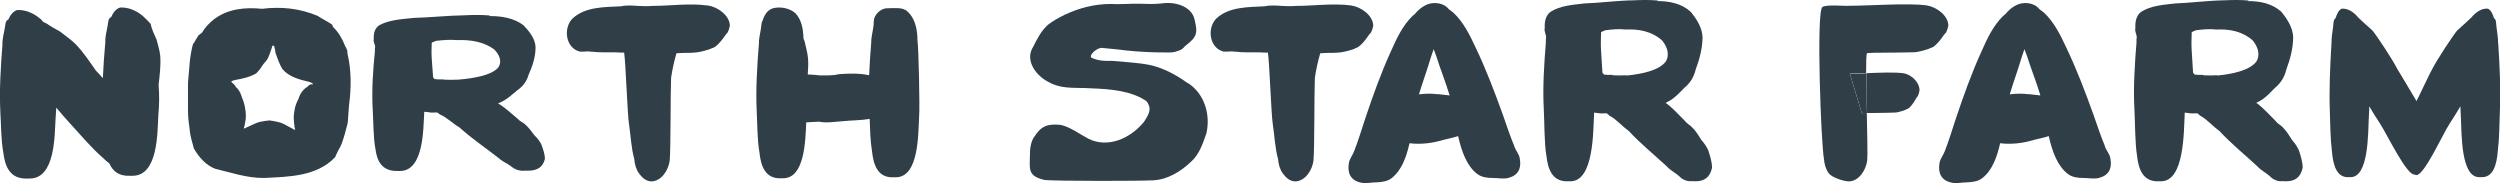 <svg viewBox="0 0 182.05 13.33" xmlns="http://www.w3.org/2000/svg" data-name="Layer 2" id="Layer_2">
  <defs>
    <style>
      .cls-1 {
        fill: none;
      }

      .cls-1, .cls-2 {
        stroke-width: 0px;
      }

      .cls-2 {
        fill: #303e47;
      }
    </style>
  </defs>
  <g data-name="Layer 1" id="Layer_1-2">
    <g>
      <path d="M147.42,3.59c-.09.26-.18.51-.25.74-.25.86-.57,1.69-.82,2.55.47-.06.95-.06,1.41,0-.02,0-.03,0-.05,0,0,0-.01,0-.01,0,.29.03.59.05.88.1-.28-.97-.67-1.9-.97-2.86-.05-.16-.12-.33-.19-.51Z" class="cls-1"></path>
      <path d="M121.01,2.91c-.73-.65-1.69-.83-2.64-.78-.49-.06-.97,0-1.46.05-.01,0-.02,0-.03.01-.03,0-.06.02-.08.03-.02,0-.05.02-.07.03-.02,0-.05.02-.07.03-.03.02-.05.03-.08.05-.01.5-.03,1.01.01,1.51.03.48.06.96.09,1.43.03.05.07.1.11.14.02,0,.04,0,.06,0,.06,0,.12.02.17.02.03,0,.05,0,.08,0,.09,0,.19,0,.28,0,.01,0,.03,0,.04,0,0,0,0,0,0,.01h0c.34.03.68.03,1.01.01,1.13-.11,2.39-.38,2.85-1.02.32-.52.08-1.13-.28-1.55Z" class="cls-1"></path>
      <path d="M35.97,3.59c-.75-.56-1.73-.71-2.7-.67-.51-.05-1,0-1.5.05-.01,0-.02,0-.03.01-.03,0-.06.02-.09.03-.02,0-.05.02-.07.03-.02,0-.05.02-.07.03-.03.01-.05.03-.08.04-.01.43-.03.87.01,1.3.03.41.06.82.09,1.23.03.04.07.09.11.12.02,0,.04,0,.06,0,.06,0,.12.01.18.02.03,0,.06,0,.08,0,.1,0,.19,0,.29,0,.01,0,.03,0,.04,0,0,0,0,0,0,.01h0c.35.03.69.02,1.04.01,1.16-.1,2.44-.32,2.92-.87.33-.45.08-.97-.29-1.34Z" class="cls-1"></path>
      <path d="M164.02,2.91c-.73-.65-1.69-.83-2.64-.78-.49-.06-.97,0-1.46.05-.01,0-.02,0-.03.01-.03,0-.06.02-.08.03-.02,0-.05.02-.07.03-.02,0-.05.02-.07.03-.03.02-.05.03-.08.05-.01.5-.03,1.01.01,1.51.03.48.06.96.09,1.43.03.05.07.1.11.14.02,0,.04,0,.06,0,.06,0,.12.02.17.02.03,0,.05,0,.08,0,.09,0,.19,0,.28,0,.01,0,.03,0,.04,0,0,0,0,0,0,.01h0c.34.03.68.03,1.01.01,1.13-.11,2.39-.38,2.85-1.02.32-.52.08-1.13-.28-1.55Z" class="cls-1"></path>
      <path d="M104.4,3.59c-.09.26-.18.51-.25.74-.25.86-.57,1.69-.82,2.55.47-.06.95-.06,1.41,0-.01,0-.03,0-.05,0,0,0-.01,0-.01,0,.29.03.59.05.88.1-.28-.97-.67-1.9-.97-2.86-.05-.16-.12-.33-.19-.51Z" class="cls-1"></path>
      <path d="M38.94,9.88c-.22-.29-.43-.59-.72-.84-.16-.14-.37-.21-.5-.37-.44-.36-.89-.8-1.4-1.11-.02,0-.04-.02-.06-.02.09-.05.18-.09.27-.13.45-.22.77-.53,1.13-.83.43-.29.71-.69.83-1.13.29-.64.51-1.32.51-2.01-.02-.61-.44-1.14-.88-1.6-.69-.53-1.61-.68-2.52-.67.03-.01.06-.03.1-.04-.58-.05-1.18-.05-1.77-.02-1.33.02-2.69.17-3.75.19-.85.09-1.79.13-2.53.52-.37.22-.46.64-.43,1-.06.2.07.37.1.56,0,0,0,0,0,.01-.02.11-.03.23-.02.35-.14,1.39-.24,2.82-.16,4.22.05.8.04,2.1.2,2.89.11.85.45,1.64,1.64,1.6.05,0,.1,0,.15,0,1.75,0,1.69-3.15,1.76-4.21,0-.03,0-.07,0-.1.16.02.34.02.5.06.15,0,.3,0,.45-.01.06.05.13.1.19.14.54.24.93.66,1.43.95.88.8,1.89,1.48,2.84,2.22.27.26.63.39.93.62.23.21.6.34.94.31.09,0,.18,0,.26,0,.66,0,1.09-.22,1.25-.85,0-.37-.14-.73-.27-1.09-.13-.24-.29-.45-.5-.64ZM33.34,5.8c-.35.01-.69.02-1.04,0h0s0-.02,0-.02c-.01,0-.03,0-.04,0-.1,0-.19,0-.29,0-.03,0-.06,0-.08,0-.06,0-.12-.01-.18-.02-.02,0-.04,0-.06,0-.04-.04-.08-.08-.11-.12-.03-.41-.06-.82-.09-1.23-.04-.43-.03-.87-.01-1.3.03-.01.05-.03.08-.04.02-.01.05-.02.07-.03.02,0,.05-.02.07-.03.03,0,.06-.02.09-.03.01,0,.02,0,.03-.01.5-.05.99-.1,1.5-.05.97-.04,1.95.12,2.7.67.37.36.62.89.29,1.34-.48.55-1.77.78-2.92.87Z" class="cls-2"></path>
      <path d="M65.88.71c-.2-.16-.9-.12-1.17-.11-.45-.04-.9.3-1.05.74-.03.13-.04.27-.04.41,0,.07-.01.13-.02.19-.05.4-.17.79-.16,1.21-.06.77-.12,1.55-.15,2.33-.72-.16-1.47-.13-2.2-.08-.33.09-.68.09-1.02.09-.13,0-.26,0-.38,0-.24-.03-.47-.05-.71-.06-.05,0-.11,0-.16,0,.03-.39.05-.79.02-1.19-.04-.42-.16-.82-.25-1.23-.03-.07-.06-.14-.08-.21-.02-.67-.13-1.35-.59-1.84-.44-.38-1.09-.49-1.63-.36-.4.13-.62.46-.75.89-.1.13-.09.36-.12.52-.05.4-.17.79-.16,1.21-.13,1.65-.24,3.35-.15,5.02.05.95.03,1.89.19,2.84.1,1.01.43,1.96,1.58,1.9.05,0,.1,0,.15,0,1.55,0,1.62-2.67,1.68-4.07.31-.01.61-.03.92-.05.56.11,1.12.01,1.69-.03.66-.07,1.35-.06,2.01-.17.03.79.04,1.57.17,2.35.1,1.01.43,1.96,1.58,1.9.05,0,.1,0,.15,0,1.69,0,1.63-3.15,1.7-4.4.06-.71-.04-5.15-.12-5.56,0-1.66-.75-2.15-.9-2.24Z" class="cls-2"></path>
      <path d="M25.31,3.81s-.02-.1-.03-.15c0-.02,0-.03-.02-.05-.02-.04-.04-.09-.06-.13,0,0,0,0,0,0,0-.02-.02-.04-.03-.06h0s0,0,0,0c0,0,0,0,0,0h0s0-.02-.01-.02c0,0,0,.01,0,.02-.01-.03-.03-.06-.04-.09,0,0,0,0,0-.01-.21-.54-.5-1.01-.89-1.38-.01-.04-.02-.09-.03-.14-.35-.24-.74-.42-1.08-.65-1.31-.55-2.67-.68-4.03-.51-1.21-.12-2.49-.02-3.53.78-.31.25-.63.57-.85.96-.1.07-.19.14-.28.22-.04.08-.08.15-.13.22-.06.1-.11.21-.18.3-.02.03-.04.06-.07.1-.02.09-.05.18-.07.27-.07.32-.12.65-.16.98,0,0,0,0,0-.01,0,0,0,.02,0,.03,0,0,0,0,0,0h0s0,0,0,0h0c-.03.27-.05.54-.07.82-.01.24-.05.47-.06.71,0,0,0,.02,0,.02,0,.26,0,.53,0,.79v-.05s0,.1,0,.15h0s0,.01,0,.02c0,0,0-.01,0-.02,0,.04,0,.08,0,.12h0c0,.36,0,.71,0,1.06v-.05c0,.48.06.96.13,1.44,0,0,0,0,0,.01,0,0,0,.01,0,.02,0,0,0,.01,0,.02,0,0,0,0,0,0,0,0,0,.01,0,.02.04.21.07.42.13.63.02.08.05.17.07.25.03.1.05.2.08.3,0,0,0,.02,0,.03.38.69.93,1.27,1.57,1.51,1.16.28,2.3.67,3.49.67.02,0,.05,0,.08,0,1.73-.09,3.82-.09,5.17-1.52.01-.04.03-.09.05-.13.09-.22.21-.42.32-.62.04-.08.07-.17.11-.25.07-.2.14-.41.2-.62.04-.14.07-.28.11-.41.04-.14.08-.27.11-.41,0-.05.02-.11.02-.16.02-.23.03-.47.05-.71.01-.17.03-.33.04-.5.16-1.19.17-2.5-.1-3.64-.01-.07-.02-.15-.04-.22ZM22.61,6.14s0,0-.01.01c0,0-.02.01-.03.02,0,0,0,0,0,0h0s-.02.01-.03.02c0,0,0,0-.01,0-.01,0-.02.02-.03.02,0,0,0,0-.01,0,0,0,0,0,0,0,0,0,0,0,0,0,0,0,0,0,0,0,0,0,0,0,0,0,0,0,0,0-.01.01,0,0,0,0,0,0,0,0-.02.02-.03.03,0,0,0,0,0,0,0,0,0,0,0,0,0,0,0,0,0,0-.02.02-.05.04-.07.07h0s0,0-.01.01c0,0,0,0-.01.01,0,0-.02,0-.02.01-.07.04-.13.09-.19.15,0,0-.02.02-.03.03-.02.02-.04.04-.05.05,0,0-.02.02-.02.03,0,0,0,0,0,0-.14.15-.23.34-.3.54,0,.02-.01.04-.02.05-.03.06-.06.13-.09.19-.03.07-.06.15-.09.22-.05.15-.09.3-.11.45,0,.06-.02.12-.03.18-.01.07-.02.14-.02.22,0,.05,0,.1,0,.16,0,0,0,0,0,0,0,.11.01.21.02.32,0,.07.02.15.03.22,0,.02,0,.04,0,.06h0s0,.04.01.06c0,.02.01.04.02.06h0s.02.05.03.08c-.02.01-.04.02-.07.02-.04,0-.07-.02-.1-.05t0,0s-.03-.02-.04-.03c-.07-.02-.15-.08-.2-.1-.24-.13-.47-.27-.74-.35-.25-.06-.48-.11-.73-.14-.24.02-.47.06-.71.11-.27.07-.51.2-.75.31-.06.02-.14.07-.21.09h0s-.03.02-.04.03c-.03.03-.06.04-.1.04,0,0,0,0,0,0-.03,0-.05-.01-.07-.02.01-.02.03-.05.04-.07,0-.02.02-.04.02-.06,0,0,0-.01,0-.02,0-.03.02-.06.02-.1.01-.07.03-.14.04-.22.02-.09.03-.19.04-.29,0-.06,0-.13,0-.19,0-.07,0-.15-.01-.22,0-.06-.02-.12-.03-.18-.01-.15-.05-.31-.09-.45-.02-.08-.04-.15-.07-.23-.03-.06-.05-.12-.08-.19,0,0,0,0,0-.01,0-.02-.01-.04-.02-.05-.06-.2-.14-.39-.27-.55h0s-.03-.04-.05-.06c0,0-.01-.02-.02-.02,0,0,0-.01-.01-.01h0s0,0,0,0c0,0,0,0,0,0t0,0h0s0,0,0,0c0,0,0,0,0,0,0,0-.02-.02-.03-.03,0,0-.02-.02-.03-.02h0s-.01-.02-.03-.04c0,0,0,0,0,0,0,0,0,0,0,0,0,0,0,0,0-.01t0,0s0,0,0,0h0s0,0,0,0c0,0,0,0,0,0,0,0-.01-.02-.02-.03,0,0-.02-.02-.02-.03,0,0,0,0,0,0,0,0,0,0,0-.01,0,0,0,0,0-.01h0s-.01-.02-.02-.02c0,0,0,0-.01-.01,0,0-.01-.01-.02-.02,0,0-.01-.01-.02-.02,0,0,0,0,0,0,0,0,0,0,0,0-.01-.01-.02-.02-.03-.03,0,0,0,0,0,0-.01-.01-.03-.03-.04-.04-.02-.01-.03-.03-.05-.04-.01,0-.02-.02-.03-.03,0,0,0,0-.01-.01,0,0-.01-.01-.02-.02h0s-.03-.03-.04-.04c.06-.08.22-.1.32-.13.51-.09,1.06-.21,1.51-.48.16-.16.3-.33.42-.53.12-.21.33-.36.43-.58.12-.25.2-.52.29-.78-.01-.1.09-.18.16-.09.06.17.07.35.11.52.14.39.28.81.5,1.16.47.55,1.21.75,1.89.91.11.04.31.07.33.19,0,0,0,0,0,0,0,0,0,0,0,0,0,0,0,0-.01,0Z" class="cls-2"></path>
      <path d="M51.52.4c-1.33-.18-2.7.03-4.04.03-.34.04-.69.01-1.03,0-.42-.03-.84-.06-1.26.03-1.18.06-2.57.03-3.49.88-.63.63-.56,1.88.26,2.32.09.04.17.07.26.1.06,0,.11,0,.17,0,.05,0,.1,0,.15,0,0,0-.02,0-.02,0,.08,0,.17-.02.26-.02.08,0,.16.01.24.02.09,0,.18.01.28.02.07,0,.14.02.22.02.13,0,.26,0,.4.01.14,0,.28.01.43,0,.15,0,.29,0,.44,0,.14,0,.28.02.42.02.08,0,.16,0,.24,0,.11.71.24,4.47.35,5.18.13.84.16,1.75.39,2.58.03.37.12.73.35,1.05.22.3.52.57.91.57.74-.03,1.24-.85,1.32-1.53.08-.97.05-5.03.1-6.02.09-.6.22-1.2.39-1.78.11,0,.23-.02.34-.02.1,0,.2-.01.3-.01.09,0,.18,0,.28,0,0,0,0,0-.01,0,0,0,.01,0,.02,0h0c.19,0,.39-.02.58-.04.17-.02.35-.07.52-.11.12-.03.25-.07.37-.11.05-.02.09-.04.14-.06.04-.01.08-.03.11-.04.03-.01.06-.03.09-.04.03-.02.06-.04.09-.05.25-.2.46-.45.64-.71.03-.05.06-.09.1-.14.04-.06.09-.11.14-.16.09-.15.14-.33.18-.52-.02-.76-.9-1.37-1.6-1.47Z" class="cls-2"></path>
      <path d="M141.56,2.54c.04-.06.09-.11.14-.16.09-.15.14-.33.18-.52-.02-.76-.9-1.37-1.6-1.47-1.33-.18-4.23.03-5.57.03-.34.04-1.75-.12-2.01.1-.45.38-.09,9.98.12,11.05.03.37.12.73.35,1.05.22.3,1.09.59,1.48.59.74-.03,1.24-.85,1.32-1.53.04-.43,0-1.9-.03-3.45-.04,0-.08,0-.12,0-.08,0-.16.01-.24.02l-.88-2.89c.3,0,.73-.02,1.19-.04,0-.74.01-1.29.06-1.45.11,0,.23-.02.34-.02.1,0,.2-.01.3-.01.09,0,.18,0,.28,0,0,0,0,0-.01,0,0,0,.01,0,.02,0h0c.19,0,2.43-.02,2.62-.04.17-.02.35-.07.52-.11.12-.03.25-.07.37-.11.05-.02.09-.04.14-.06.04-.01.08-.03.11-.04.03-.01.06-.03.09-.04.03-.02.06-.04.09-.05.25-.2.46-.45.64-.71.03-.05.06-.09.1-.14Z" class="cls-2"></path>
      <path d="M136.05,8.23c.07,0,.13,0,.19,0,0,0,0,0,0,0,0,0,0,0,.01,0h0c.14,0,1.71-.02,1.85-.04.12-.02.24-.06.36-.09.09-.03.18-.06.26-.09.03-.02.07-.03.1-.05.03-.01.05-.02.08-.03.02-.01.04-.02.06-.03.02-.01.04-.03.07-.05.17-.17.33-.37.45-.6.02-.04.04-.08.07-.12.03-.05.07-.09.1-.13.07-.13.1-.27.13-.43-.01-.63-.64-1.14-1.13-1.23-.64-.1-1.77-.05-2.74-.01,0,.82.02,1.88.05,2.9.03,0,.07,0,.1,0Z" class="cls-2"></path>
      <path d="M135.59,8.26c.08,0,.16-.01.24-.02.04,0,.08,0,.12,0-.02-1.02-.04-2.08-.05-2.9-.46.02-.88.04-1.19.04l.88,2.89Z" class="cls-2"></path>
      <path d="M98.65,3.53s.08-.03.11-.04c.03-.01.06-.03.09-.04.03-.02.06-.04.09-.05.25-.2.46-.45.64-.71.03-.05.06-.09.1-.14.04-.06.09-.11.14-.16.09-.15.14-.33.18-.52-.02-.76-.9-1.37-1.6-1.47-1.33-.18-2.7.03-4.04.03-.34.04-.69.01-1.03,0-.42-.03-.84-.06-1.26.03-1.18.06-2.57.03-3.49.88-.63.63-.56,1.88.26,2.32.09.04.17.07.26.1.06,0,.11,0,.17,0,.05,0,.1,0,.15,0,0,0-.02,0-.02,0,.08,0,.17-.02.26-.02.08,0,.16.01.24.02.09,0,.18.01.28.02.07,0,.14.02.22.02.13,0,.26,0,.4.01.14,0,.28.01.43,0,.15,0,.29,0,.44,0,.14,0,.28.02.42.02.08,0,.16,0,.24,0,.11.71.24,4.47.35,5.18.13.84.16,1.75.39,2.58.03.37.12.73.35,1.05.22.3.52.57.91.57.74-.03,1.24-.85,1.32-1.53.08-.97.05-5.03.1-6.02.09-.6.22-1.2.39-1.78.11,0,.23-.02.34-.02.1,0,.2-.01.3-.01.09,0,.18,0,.28,0,0,0,0,0-.01,0,0,0,.01,0,.02,0h0c.19,0,.39-.02.58-.04.17-.02.35-.07.52-.11.12-.03.25-.07.37-.11.05-.02.09-.04.14-.06Z" class="cls-2"></path>
      <path d="M99.07,13.29s0,0-.01,0c0,0,0,0,0,0h.02Z" class="cls-2"></path>
      <path d="M109.87,12.95s0,0,0,0c0,0,0,0-.01,0h.02Z" class="cls-2"></path>
      <path d="M110.29,10.69c-.31-.75-.59-1.57-.85-2.33-.6-1.66-1.22-3.3-1.98-4.89-.43-.92-.89-1.87-1.65-2.57-.08-.06-.17-.13-.27-.2-.03-.03-.06-.06-.09-.09-.4-.45-1.19-.5-1.7-.2-.29.15-.52.37-.73.62-.05.04-.1.08-.15.12-.74.72-1.18,1.67-1.59,2.6-.73,1.6-1.32,3.26-1.88,4.93-.25.76-.5,1.59-.8,2.35-.11.29-.34.55-.38.87-.11.7.13,1.22.84,1.39.08.02.15.03.23.04.3.02.6-.05.92-.05.39-.02.81-.06,1.13-.31.71-.55,1.07-1.51,1.3-2.54,0,0,0,0,0,0,.83.1,1.65,0,2.45-.24.34-.09.73-.16,1.09-.28.25,1.11.63,2.19,1.41,2.77.33.24.74.28,1.13.28.32,0,.62.06.92.03.07,0,.15-.02.22-.04.71-.19.94-.71.81-1.4-.04-.32-.28-.57-.39-.86ZM104.68,6.87s0,0,.01,0c.02,0,.03,0,.05,0-.46-.07-.94-.06-1.41,0,.25-.85.57-1.69.82-2.55.07-.23.16-.48.25-.74.07.18.13.35.19.51.3.96.69,1.9.97,2.86-.29-.04-.59-.07-.88-.1Z" class="cls-2"></path>
      <path d="M181.91,3.14c.01-.41-.08-.8-.12-1.21-.03-.2,0-.52-.18-.61-.08-.28-.22-.6-.45-.69-.45-.04-.88.26-1.21.66,0,0-.78.73-1.01.92-.27.3-1.5,2.17-1.83,2.83-.12.18-1.03,2.13-1.14,2.32-.12-.19-1.27-2.15-1.39-2.32-.32-.66-1.56-2.53-1.83-2.83-.23-.19-1.01-.92-1.01-.92-.32-.4-.76-.69-1.21-.66-.23.1-.37.41-.45.69-.17.09-.15.4-.18.61-.04.4-.13.79-.12,1.21-.1,1.65-.18,3.35-.12,5.02.04.95.03,1.89.15,2.84.08,1.01.34,1.96,1.24,1.9.04,0,.08,0,.12,0,1.32,0,1.27-3.15,1.33-4.41.02-.24.03-.5.03-.75.25.43.52.86.79,1.27.52.8,1.92,3.74,2.5,3.7l.13.04c.58.04,1.9-2.94,2.43-3.74.27-.41.53-.84.79-1.27,0,.26.02.51.03.75.06,1.26,0,4.41,1.33,4.41.04,0,.08,0,.12,0,.9.06,1.16-.89,1.24-1.9.12-.94.11-1.89.15-2.84.07-1.67-.01-3.37-.12-5.02Z" class="cls-2"></path>
      <path d="M11.39,2.86c-.16-.37-.35-.73-.42-1.12-.07-.08-.14-.16-.22-.24-.1-.1-.21-.2-.31-.3,0,0-.02-.02-.03-.03-.45-.38-1.05-.66-1.67-.62-.32.1-.52.41-.64.69-.24.09-.21.4-.26.61-.06.4-.19.79-.17,1.21-.08.87-.14,1.75-.18,2.63-.17-.19-.34-.38-.51-.55-.46-.66-.9-1.33-1.47-1.92-.34-.34-.75-.61-1.12-.91-.33-.19-.66-.36-.97-.58-.09-.05-.18-.09-.27-.13-.03-.03-.06-.06-.08-.09-.04-.04-.07-.08-.11-.13,0,0,0,0,0,.01-.46-.4-1.07-.69-1.71-.66-.32.1-.52.41-.64.69-.24.09-.21.4-.26.61-.06.4-.19.79-.17,1.21C.05,4.89-.06,6.59.03,8.26c.06.95.04,1.89.21,2.84.12,1.01.48,1.96,1.76,1.9.06,0,.11,0,.16,0,1.88,0,1.81-3.15,1.89-4.41.02-.24.04-.5.05-.75.36.43.73.86,1.11,1.27.74.8,1.43,1.64,2.26,2.36.16.16.33.31.5.44.24.55.68.93,1.51.89.06,0,.11,0,.17,0,1.87,0,1.81-3.15,1.88-4.4.07-.71.08-1.5.02-2.22.08-.7.17-1.41.12-2.11-.04-.42-.18-.82-.28-1.23Z" class="cls-2"></path>
      <path d="M86.48,6.05c-.83-.6-1.78-1.12-2.81-1.33-.9-.17-1.79-.2-2.71-.29-.55.02-.99,0-1.49-.23,0,0,0-.02-.01-.02-.16-.2.47-.74.8-.69.56.06,1.14.1,1.7.18,1.03.11,2.09.16,3.14.15.21.01.46-.02.69-.12.22-.04.38-.19.51-.35.85-.65.94-.9.69-1.92-.21-1-1.48-1.33-2.4-1.18,0,0,0,0,0,0,0,0,0,0,0,0-.55.06-1.08.04-1.64.02-.7-.01-1.39.06-2.09.02-1.17,0-2.3.3-3.34.79-.42.21-.83.43-1.2.72-.49.43-.8,1.03-1.08,1.6-.65,1,.22,2.16,1.19,2.61.77.43,1.67.38,2.53.4,1.37.06,2.85.08,4.1.7.34.22.43.17.58.52.22.42-.11.89-.34,1.25-1.05,1.27-2.66,1.9-4.03,1.23-.6-.31-1.37-.89-2.06-1.02-.91-.08-1.39.07-1.9.88-.22.28-.32.84-.31,1.28,0,1.01-.23,1.57,1.09,1.86.99.08,6.91.08,7.88.02,1.07-.05,2.03-.65,2.78-1.37.6-.54.84-1.32,1.1-2.05.31-1.33-.12-2.87-1.34-3.66Z" class="cls-2"></path>
      <path d="M123.91,10.22c-.21-.34-.42-.69-.71-.97-.15-.16-.36-.24-.49-.43-.43-.42-.87-.93-1.36-1.29-.02,0-.04-.02-.06-.03.08-.05.17-.11.27-.15.44-.25.75-.61,1.11-.97.42-.34.69-.8.81-1.32.28-.74.49-1.54.5-2.34-.02-.7-.43-1.33-.86-1.86-.67-.61-1.57-.79-2.45-.78.03-.02.06-.03.09-.04-.57-.05-1.15-.05-1.73-.02-1.3.02-2.62.2-3.65.23-.83.1-1.75.15-2.47.61-.36.26-.45.75-.42,1.17-.06.23.07.43.1.65,0,0,0,0,0,.01-.02.13-.03.27-.02.4-.13,1.61-.24,3.27-.15,4.9.05.93.03,2.44.19,3.36.11.99.44,1.91,1.6,1.85.05,0,.1,0,.15,0,1.71,0,1.65-3.66,1.72-4.89,0-.04,0-.08,0-.11.16.03.33.03.49.06.15,0,.29,0,.44-.01.06.06.12.11.19.17.53.28.91.77,1.4,1.11.86.93,1.84,1.72,2.77,2.58.26.3.61.45.91.72.22.25.59.4.92.36.09,0,.17.01.25.01.65,0,1.06-.26,1.22-.98,0-.43-.14-.85-.27-1.26-.12-.28-.29-.52-.49-.75ZM118.44,5.48c-.34.02-.68.02-1.01,0h0s0-.02,0-.03c-.01,0-.03,0-.04,0-.09,0-.19,0-.28,0-.03,0-.05,0-.08,0-.06,0-.12-.01-.17-.02-.02,0-.04,0-.06,0-.04-.04-.07-.09-.11-.14-.03-.48-.06-.96-.09-1.43-.04-.5-.03-1.01-.01-1.51.03-.02.05-.03.08-.05.02-.01.04-.02.07-.03.02-.01.05-.02.07-.03.03-.01.06-.02.08-.03.01,0,.02,0,.03-.01.49-.06.97-.11,1.46-.05.95-.05,1.9.13,2.64.78.36.42.6,1.03.28,1.55-.47.64-1.72.91-2.85,1.02Z" class="cls-2"></path>
      <path d="M153.3,10.69c-.31-.75-.59-1.57-.85-2.33-.6-1.66-1.22-3.3-1.98-4.89-.43-.92-.89-1.87-1.65-2.57-.08-.06-.17-.13-.27-.2-.03-.03-.06-.06-.09-.09-.4-.45-1.19-.5-1.7-.2-.29.15-.52.37-.73.62-.05.04-.1.08-.15.12-.74.72-1.18,1.67-1.59,2.6-.73,1.6-1.32,3.26-1.88,4.93-.25.76-.5,1.59-.8,2.35-.11.29-.34.55-.38.87-.11.7.13,1.22.84,1.39.08.02.15.03.23.04.3.02.6-.05.92-.05.39-.02.81-.06,1.13-.31.71-.55,1.07-1.51,1.3-2.54,0,0,0,0,0,0,.83.1,1.65,0,2.45-.24.34-.09.73-.16,1.09-.28.25,1.11.63,2.19,1.41,2.77.33.24.74.28,1.13.28.32,0,.62.06.92.03.07,0,.15-.02.22-.04.71-.19.94-.71.81-1.4-.04-.32-.28-.57-.4-.86ZM147.7,6.87s0,0,.01,0c.02,0,.03,0,.05,0-.46-.07-.94-.06-1.41,0,.25-.85.57-1.69.82-2.55.07-.23.16-.48.25-.74.07.18.13.35.19.51.3.96.69,1.9.97,2.86-.29-.04-.59-.07-.88-.1Z" class="cls-2"></path>
      <path d="M142.09,13.29s0,0-.01,0c0,0,0,0,0,0h.02Z" class="cls-2"></path>
      <path d="M152.89,12.95s0,0,0,0c0,0,0,0-.01,0h.02Z" class="cls-2"></path>
      <path d="M166.92,10.22c-.21-.34-.42-.69-.71-.97-.15-.16-.36-.24-.49-.43-.43-.42-.87-.93-1.36-1.29-.02,0-.04-.02-.06-.03.08-.05.17-.11.27-.15.44-.25.75-.61,1.11-.97.42-.34.69-.8.81-1.32.28-.74.49-1.54.5-2.34-.02-.7-.43-1.33-.86-1.86-.67-.61-1.57-.79-2.45-.78.03-.02.06-.03.09-.04-.57-.05-1.15-.05-1.73-.02-1.3.02-2.62.2-3.65.23-.83.1-1.75.15-2.47.61-.36.26-.45.75-.42,1.17-.06.23.07.43.1.65,0,0,0,0,0,.01-.02.13-.03.27-.02.4-.13,1.61-.24,3.27-.15,4.9.05.93.04,2.44.19,3.36.11.99.44,1.91,1.6,1.85.05,0,.1,0,.15,0,1.71,0,1.65-3.66,1.72-4.89,0-.04,0-.08,0-.11.16.03.33.03.49.06.15,0,.29,0,.44-.01.06.06.12.11.19.17.53.28.91.77,1.4,1.11.86.93,1.84,1.72,2.77,2.58.26.3.61.45.91.72.22.25.59.4.92.36.09,0,.17.01.25.01.65,0,1.06-.26,1.22-.98,0-.43-.14-.85-.27-1.26-.12-.28-.29-.52-.49-.75ZM161.45,5.48c-.34.02-.68.02-1.01,0h0s0-.02,0-.03c-.01,0-.03,0-.04,0-.09,0-.19,0-.28,0-.03,0-.05,0-.08,0-.06,0-.12-.01-.17-.02-.02,0-.04,0-.06,0-.04-.04-.07-.09-.11-.14-.03-.48-.06-.96-.09-1.43-.04-.5-.03-1.01-.01-1.51.03-.02.05-.03.08-.05.02-.01.04-.02.07-.03.02-.01.05-.02.07-.03.03-.01.06-.02.08-.03.01,0,.02,0,.03-.01.49-.06.97-.11,1.46-.05.95-.05,1.9.13,2.64.78.36.42.6,1.03.28,1.55-.47.64-1.72.91-2.85,1.02Z" class="cls-2"></path>
    </g>
  </g>
</svg>